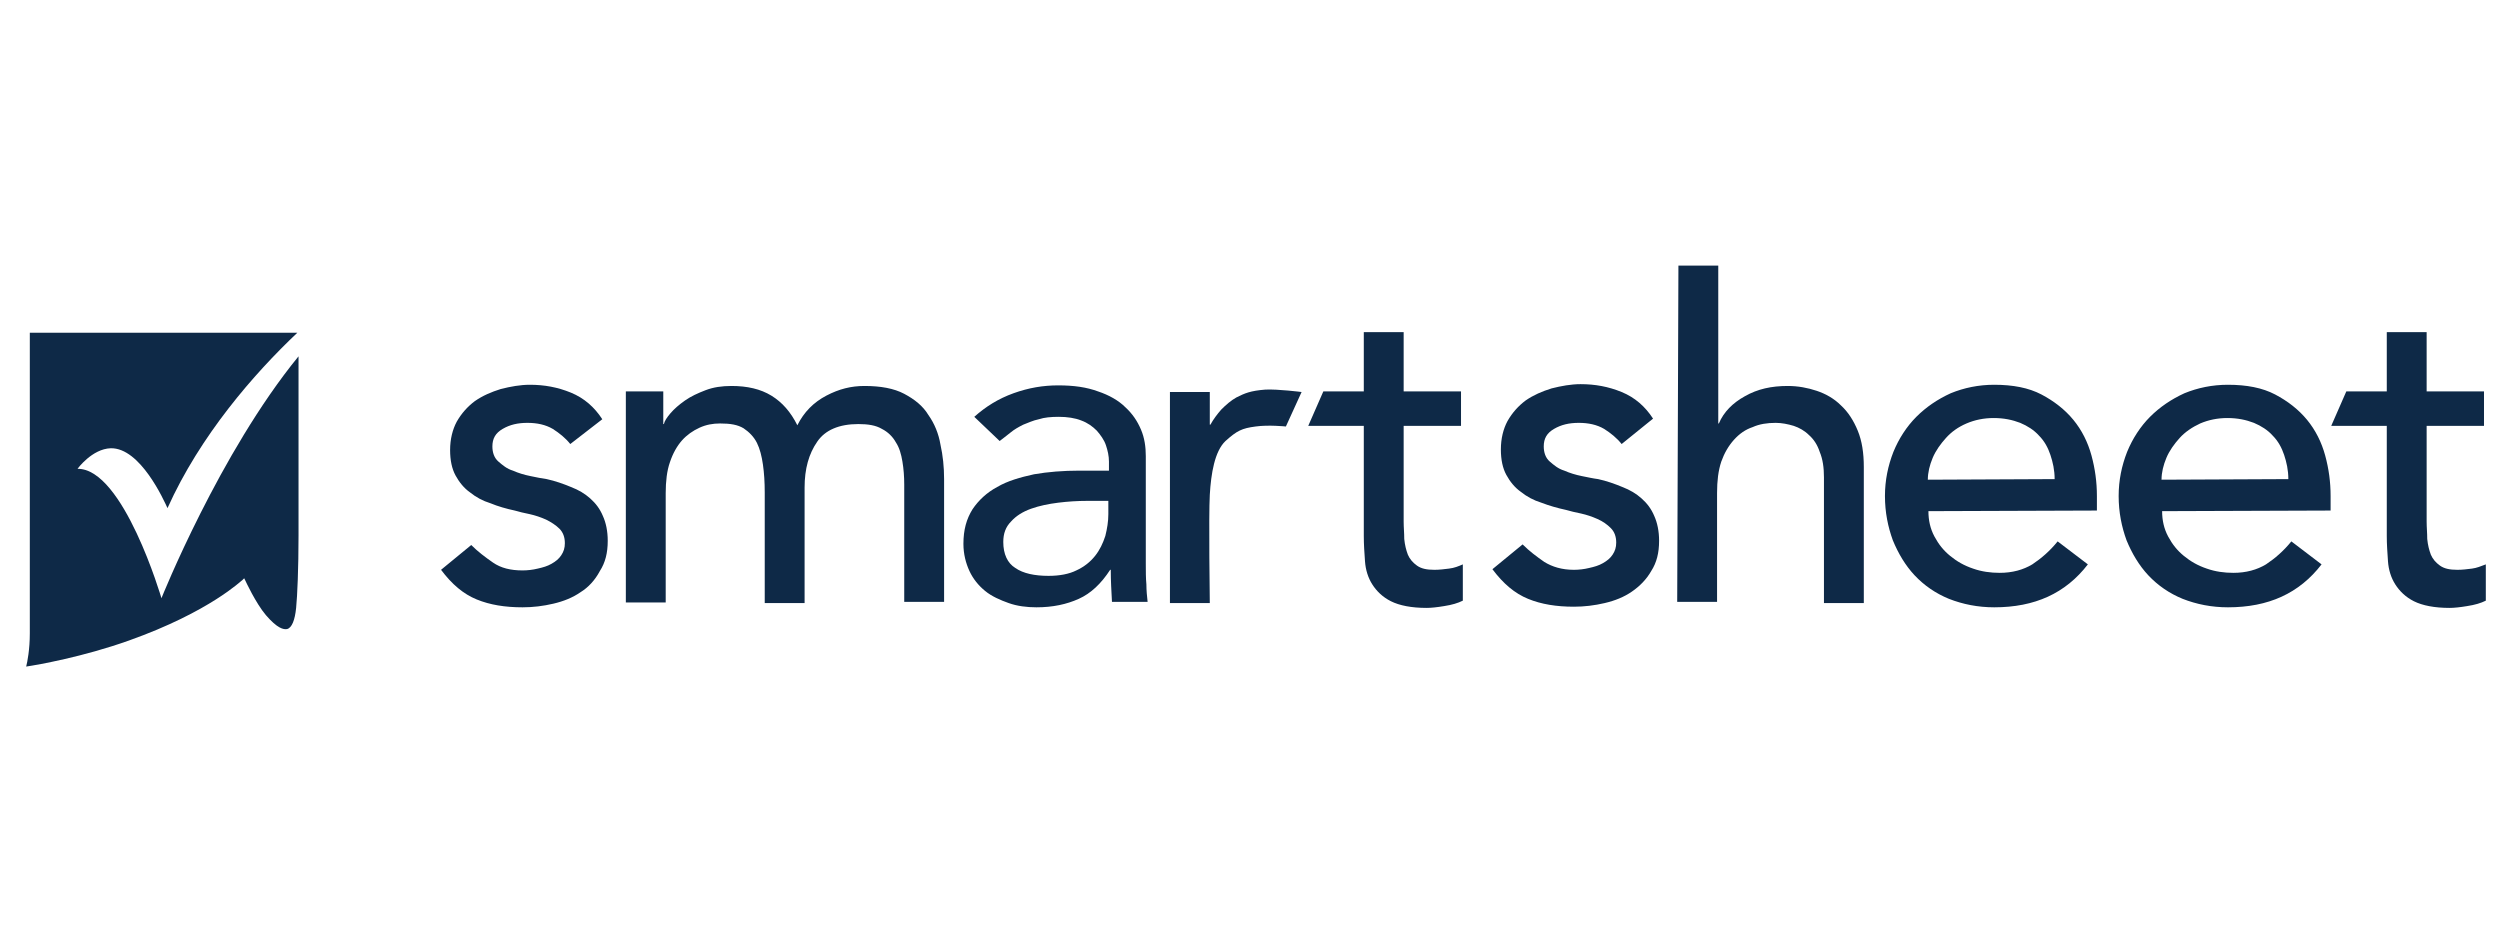 <svg width="160" height="60" viewBox="0 0 160 60" fill="none" xmlns="http://www.w3.org/2000/svg">
<path d="M36.498 28.418C36.189 28.031 35.803 27.721 35.378 27.45C34.914 27.179 34.373 27.063 33.754 27.063C33.136 27.063 32.633 27.179 32.17 27.45C31.706 27.721 31.513 28.07 31.513 28.573C31.513 28.96 31.629 29.308 31.899 29.54C32.17 29.773 32.44 30.005 32.827 30.121C33.175 30.276 33.561 30.392 33.948 30.469C34.334 30.547 34.682 30.624 34.991 30.663C35.532 30.779 36.073 30.972 36.537 31.166C37.039 31.359 37.426 31.591 37.774 31.901C38.122 32.211 38.392 32.559 38.585 33.023C38.779 33.449 38.895 33.991 38.895 34.61C38.895 35.384 38.74 36.004 38.392 36.545C38.083 37.126 37.658 37.59 37.155 37.9C36.653 38.248 36.073 38.481 35.416 38.635C34.759 38.79 34.102 38.868 33.445 38.868C32.324 38.868 31.358 38.713 30.508 38.364C29.657 38.016 28.923 37.397 28.227 36.468L30.16 34.881C30.585 35.307 31.049 35.655 31.551 36.004C32.054 36.352 32.672 36.507 33.445 36.507C33.754 36.507 34.102 36.468 34.411 36.391C34.759 36.313 35.03 36.236 35.3 36.081C35.571 35.926 35.764 35.771 35.919 35.539C36.073 35.307 36.151 35.075 36.151 34.765C36.151 34.378 36.035 34.069 35.803 33.836C35.571 33.604 35.262 33.411 34.952 33.256C34.605 33.101 34.257 32.985 33.909 32.907C33.522 32.83 33.213 32.753 32.943 32.675C32.402 32.559 31.86 32.404 31.397 32.211C30.894 32.056 30.469 31.824 30.083 31.514C29.696 31.243 29.387 30.856 29.155 30.43C28.923 30.005 28.807 29.463 28.807 28.805C28.807 28.108 28.962 27.489 29.232 26.986C29.542 26.444 29.928 26.018 30.392 25.67C30.894 25.322 31.435 25.089 32.054 24.896C32.672 24.741 33.291 24.625 33.909 24.625C34.837 24.625 35.687 24.78 36.537 25.128C37.387 25.477 38.044 26.057 38.547 26.831L36.498 28.418Z" fill="#0E2947"/>
<path d="M40.054 25.05H42.45V27.14H42.489C42.528 26.947 42.682 26.715 42.914 26.444C43.146 26.173 43.455 25.902 43.842 25.631C44.228 25.36 44.653 25.167 45.156 24.973C45.658 24.78 46.199 24.702 46.818 24.702C47.823 24.702 48.673 24.896 49.368 25.321C50.064 25.747 50.605 26.366 51.03 27.218C51.456 26.366 52.074 25.747 52.886 25.321C53.697 24.896 54.47 24.702 55.321 24.702C56.364 24.702 57.214 24.857 57.871 25.205C58.528 25.554 59.069 25.979 59.417 26.56C59.804 27.102 60.074 27.76 60.19 28.456C60.345 29.153 60.422 29.888 60.422 30.662V38.519H57.871V31.011C57.871 30.508 57.833 30.004 57.755 29.54C57.678 29.076 57.562 28.65 57.33 28.302C57.137 27.953 56.828 27.644 56.441 27.45C56.055 27.218 55.552 27.14 54.934 27.14C53.697 27.14 52.808 27.527 52.306 28.263C51.765 29.037 51.494 30.004 51.494 31.204V38.596H48.943V31.514C48.943 30.856 48.905 30.275 48.828 29.733C48.75 29.192 48.634 28.727 48.441 28.34C48.248 27.953 47.938 27.644 47.591 27.411C47.204 27.179 46.74 27.102 46.083 27.102C45.62 27.102 45.194 27.179 44.769 27.373C44.344 27.566 43.958 27.837 43.648 28.185C43.339 28.534 43.069 28.998 42.876 29.579C42.682 30.121 42.605 30.817 42.605 31.553V38.558H40.054V25.05Z" fill="#0E2947"/>
<path d="M62.354 26.677C63.089 26.019 63.9 25.515 64.867 25.167C65.833 24.819 66.76 24.664 67.727 24.664C68.731 24.664 69.543 24.78 70.277 25.051C70.973 25.283 71.591 25.632 72.016 26.057C72.48 26.483 72.79 26.948 73.021 27.489C73.253 28.031 73.331 28.612 73.331 29.192V36.081C73.331 36.546 73.331 37.01 73.369 37.397C73.369 37.784 73.408 38.171 73.447 38.52H71.166C71.128 37.823 71.089 37.165 71.089 36.468H71.05C70.471 37.359 69.814 37.978 69.041 38.326C68.268 38.675 67.379 38.868 66.335 38.868C65.717 38.868 65.098 38.791 64.557 38.597C64.016 38.404 63.475 38.171 63.05 37.823C62.625 37.475 62.277 37.049 62.045 36.546C61.813 36.043 61.659 35.462 61.659 34.804C61.659 33.914 61.852 33.217 62.238 32.598C62.625 32.018 63.166 31.515 63.823 31.166C64.48 30.779 65.292 30.547 66.181 30.353C67.07 30.199 68.036 30.121 69.079 30.121H70.973V29.541C70.973 29.192 70.896 28.844 70.78 28.496C70.664 28.147 70.432 27.838 70.2 27.567C69.93 27.296 69.62 27.064 69.195 26.909C68.809 26.754 68.306 26.677 67.765 26.677C67.263 26.677 66.838 26.715 66.49 26.831C66.103 26.909 65.794 27.064 65.485 27.18C65.176 27.335 64.905 27.489 64.673 27.683C64.441 27.876 64.171 28.07 63.978 28.225L62.354 26.677ZM69.582 32.056C68.963 32.056 68.345 32.095 67.727 32.172C67.108 32.25 66.528 32.366 65.987 32.559C65.446 32.753 65.021 33.024 64.712 33.372C64.364 33.721 64.21 34.146 64.21 34.688C64.21 35.462 64.48 36.043 64.983 36.352C65.485 36.701 66.219 36.855 67.108 36.855C67.804 36.855 68.422 36.739 68.886 36.507C69.388 36.275 69.775 35.965 70.084 35.578C70.393 35.191 70.587 34.766 70.741 34.301C70.857 33.837 70.934 33.372 70.934 32.908V32.056H69.582Z" fill="#0E2947"/>
<path d="M103.785 28.418C103.476 28.03 103.09 27.721 102.665 27.45C102.201 27.179 101.66 27.063 101.041 27.063C100.423 27.063 99.921 27.179 99.457 27.45C98.993 27.721 98.8 28.069 98.8 28.572C98.8 28.959 98.916 29.308 99.186 29.54C99.457 29.772 99.727 30.004 100.114 30.12C100.462 30.275 100.848 30.391 101.235 30.469C101.621 30.546 101.969 30.624 102.278 30.662C102.819 30.778 103.36 30.972 103.824 31.165C104.327 31.359 104.713 31.591 105.061 31.901C105.409 32.21 105.679 32.559 105.873 33.023C106.066 33.449 106.182 33.991 106.182 34.61C106.182 35.384 106.027 36.003 105.679 36.545C105.37 37.087 104.945 37.513 104.443 37.861C103.94 38.209 103.36 38.442 102.703 38.596C102.046 38.751 101.389 38.829 100.732 38.829C99.611 38.829 98.645 38.674 97.795 38.325C96.945 37.977 96.21 37.358 95.515 36.429L97.447 34.842C97.872 35.268 98.336 35.616 98.838 35.965C99.341 36.274 99.959 36.468 100.732 36.468C101.041 36.468 101.389 36.429 101.698 36.352C102.046 36.274 102.317 36.197 102.587 36.042C102.858 35.887 103.051 35.732 103.206 35.5C103.36 35.268 103.438 35.036 103.438 34.726C103.438 34.339 103.322 34.029 103.09 33.797C102.858 33.565 102.587 33.371 102.24 33.217C101.892 33.062 101.544 32.946 101.196 32.868C100.81 32.791 100.5 32.714 100.23 32.636C99.689 32.52 99.148 32.365 98.645 32.172C98.143 32.017 97.718 31.785 97.331 31.475C96.945 31.204 96.635 30.817 96.404 30.391C96.172 29.966 96.056 29.424 96.056 28.766C96.056 28.069 96.21 27.45 96.481 26.947C96.79 26.405 97.177 25.979 97.64 25.631C98.143 25.283 98.684 25.05 99.302 24.857C99.921 24.702 100.539 24.586 101.157 24.586C102.085 24.586 102.935 24.741 103.785 25.089C104.636 25.437 105.293 26.018 105.795 26.792L103.785 28.418Z" fill="#0E2947"/>
<path d="M107.419 17H109.969V27.101H110.008C110.317 26.366 110.897 25.786 111.67 25.36C112.482 24.895 113.371 24.702 114.414 24.702C115.071 24.702 115.689 24.818 116.269 25.012C116.849 25.205 117.39 25.515 117.815 25.94C118.279 26.366 118.627 26.908 118.897 27.566C119.168 28.224 119.284 28.998 119.284 29.888V38.596H116.733V30.546C116.733 29.927 116.656 29.385 116.462 28.921C116.308 28.456 116.076 28.108 115.767 27.837C115.496 27.566 115.148 27.372 114.801 27.256C114.414 27.14 114.028 27.063 113.641 27.063C113.1 27.063 112.598 27.14 112.172 27.334C111.709 27.488 111.322 27.759 110.974 28.146C110.626 28.534 110.356 28.998 110.163 29.54C109.969 30.12 109.892 30.778 109.892 31.552V38.519H107.341L107.419 17Z" fill="#0E2947"/>
<path d="M123.419 32.714C123.419 33.294 123.535 33.836 123.806 34.339C124.076 34.843 124.386 35.23 124.811 35.578C125.236 35.926 125.7 36.197 126.279 36.391C126.821 36.584 127.4 36.662 127.98 36.662C128.792 36.662 129.487 36.468 130.067 36.12C130.647 35.733 131.188 35.268 131.69 34.649L133.623 36.12C132.193 37.977 130.222 38.868 127.632 38.868C126.589 38.868 125.622 38.674 124.733 38.326C123.883 37.977 123.149 37.474 122.531 36.816C121.951 36.197 121.487 35.423 121.139 34.572C120.83 33.72 120.637 32.791 120.637 31.746C120.637 30.74 120.83 29.811 121.178 28.921C121.526 28.07 122.028 27.296 122.646 26.676C123.265 26.057 123.999 25.554 124.849 25.167C125.7 24.819 126.627 24.625 127.632 24.625C128.83 24.625 129.835 24.819 130.647 25.244C131.458 25.67 132.154 26.212 132.695 26.87C133.236 27.528 133.623 28.302 133.855 29.153C134.086 30.005 134.202 30.856 134.202 31.746V32.675L123.419 32.714ZM131.497 30.663C131.497 30.082 131.381 29.579 131.226 29.114C131.072 28.65 130.84 28.224 130.492 27.876C130.183 27.528 129.758 27.257 129.294 27.063C128.792 26.87 128.251 26.754 127.593 26.754C126.975 26.754 126.395 26.87 125.854 27.102C125.313 27.334 124.888 27.644 124.54 28.031C124.192 28.418 123.883 28.844 123.69 29.308C123.497 29.773 123.381 30.237 123.381 30.701L131.497 30.663Z" fill="#0E2947"/>
<path d="M138.376 32.714C138.376 33.294 138.492 33.836 138.763 34.339C139.033 34.843 139.343 35.23 139.768 35.578C140.193 35.926 140.657 36.197 141.236 36.391C141.778 36.584 142.357 36.662 142.937 36.662C143.749 36.662 144.444 36.468 145.024 36.12C145.604 35.733 146.145 35.268 146.647 34.649L148.58 36.12C147.15 37.977 145.179 38.868 142.589 38.868C141.546 38.868 140.579 38.674 139.691 38.326C138.84 37.977 138.106 37.474 137.488 36.816C136.908 36.197 136.444 35.423 136.096 34.572C135.787 33.72 135.594 32.791 135.594 31.746C135.594 30.74 135.787 29.811 136.135 28.921C136.483 28.07 136.985 27.296 137.603 26.676C138.222 26.057 138.956 25.554 139.806 25.167C140.657 24.819 141.584 24.625 142.589 24.625C143.787 24.625 144.792 24.819 145.604 25.244C146.415 25.67 147.111 26.212 147.652 26.87C148.193 27.528 148.58 28.302 148.812 29.153C149.044 30.005 149.159 30.856 149.159 31.746V32.675L138.376 32.714ZM146.454 30.663C146.454 30.082 146.338 29.579 146.184 29.114C146.029 28.65 145.797 28.224 145.449 27.876C145.14 27.528 144.715 27.257 144.251 27.063C143.749 26.87 143.208 26.754 142.551 26.754C141.932 26.754 141.352 26.87 140.811 27.102C140.309 27.334 139.845 27.644 139.497 28.031C139.149 28.418 138.84 28.844 138.647 29.308C138.454 29.773 138.338 30.237 138.338 30.701L146.454 30.663Z" fill="#0E2947"/>
<path d="M83.302 25.089C83.302 25.089 81.795 24.895 80.983 24.934C80.017 25.011 79.669 25.166 79.128 25.437C78.78 25.631 78.471 25.901 78.162 26.211C77.891 26.521 77.659 26.83 77.466 27.179H77.427V25.089H74.876V38.596H77.427C77.427 38.596 77.35 33.023 77.427 31.668C77.505 30.314 77.737 28.881 78.432 28.224C79.166 27.566 79.476 27.411 80.365 27.295C81.176 27.179 82.297 27.295 82.297 27.295L83.302 25.089Z" fill="#0E2947"/>
<path d="M92.732 36.391C92.423 36.429 92.114 36.468 91.805 36.468C91.302 36.468 90.954 36.391 90.684 36.197C90.413 36.004 90.22 35.771 90.104 35.501C89.988 35.191 89.911 34.881 89.872 34.494C89.872 34.107 89.834 33.759 89.834 33.372V27.257H93.505V25.051H89.834V21.258H87.283V25.051H84.693L83.727 27.257H87.283V34.301C87.283 34.843 87.321 35.384 87.36 35.926C87.399 36.468 87.553 36.971 87.824 37.397C88.094 37.823 88.481 38.21 89.022 38.481C89.563 38.752 90.336 38.906 91.302 38.906C91.573 38.906 91.959 38.868 92.423 38.79C92.925 38.713 93.312 38.597 93.621 38.442V36.12C93.351 36.236 93.08 36.352 92.732 36.391Z" fill="#0E2947"/>
<path d="M158.203 36.391C157.894 36.429 157.585 36.468 157.276 36.468C156.773 36.468 156.426 36.391 156.155 36.197C155.884 36.004 155.691 35.771 155.575 35.501C155.459 35.191 155.382 34.881 155.343 34.494C155.343 34.107 155.305 33.759 155.305 33.372V27.257H158.976V25.051H155.305V21.258H152.754V25.051H150.164L149.198 27.257H152.754V34.301C152.754 34.843 152.793 35.384 152.831 35.926C152.87 36.468 153.024 36.971 153.295 37.397C153.566 37.823 153.952 38.21 154.493 38.481C155.034 38.752 155.807 38.906 156.773 38.906C157.044 38.906 157.43 38.868 157.894 38.79C158.397 38.713 158.783 38.597 159.092 38.442V36.12C158.783 36.236 158.513 36.352 158.203 36.391Z" fill="#0E2947"/>
<path d="M4.961 30.004C4.961 30.004 5.888 28.727 7.087 28.688C8.98 28.649 10.488 32.017 10.72 32.52C12.807 27.875 16.246 23.928 19.029 21.296H1.908C1.908 22.921 1.908 39.177 1.908 40.531C1.908 41.576 1.753 42.35 1.676 42.66C2.449 42.544 5.309 42.041 8.246 40.996C13.464 39.138 15.473 37.125 15.512 37.125L15.628 37.009L15.705 37.164C15.705 37.164 16.362 38.596 17.019 39.37C17.754 40.222 18.14 40.299 18.372 40.26C18.681 40.183 18.875 39.68 18.952 38.906C19.029 38.132 19.106 36.39 19.106 34.261C19.106 30.43 19.106 25.36 19.106 22.805C14.043 28.998 10.333 38.286 10.333 38.286C10.333 38.286 7.898 29.965 4.961 30.004Z" fill="#0E2947"/>
</svg>
